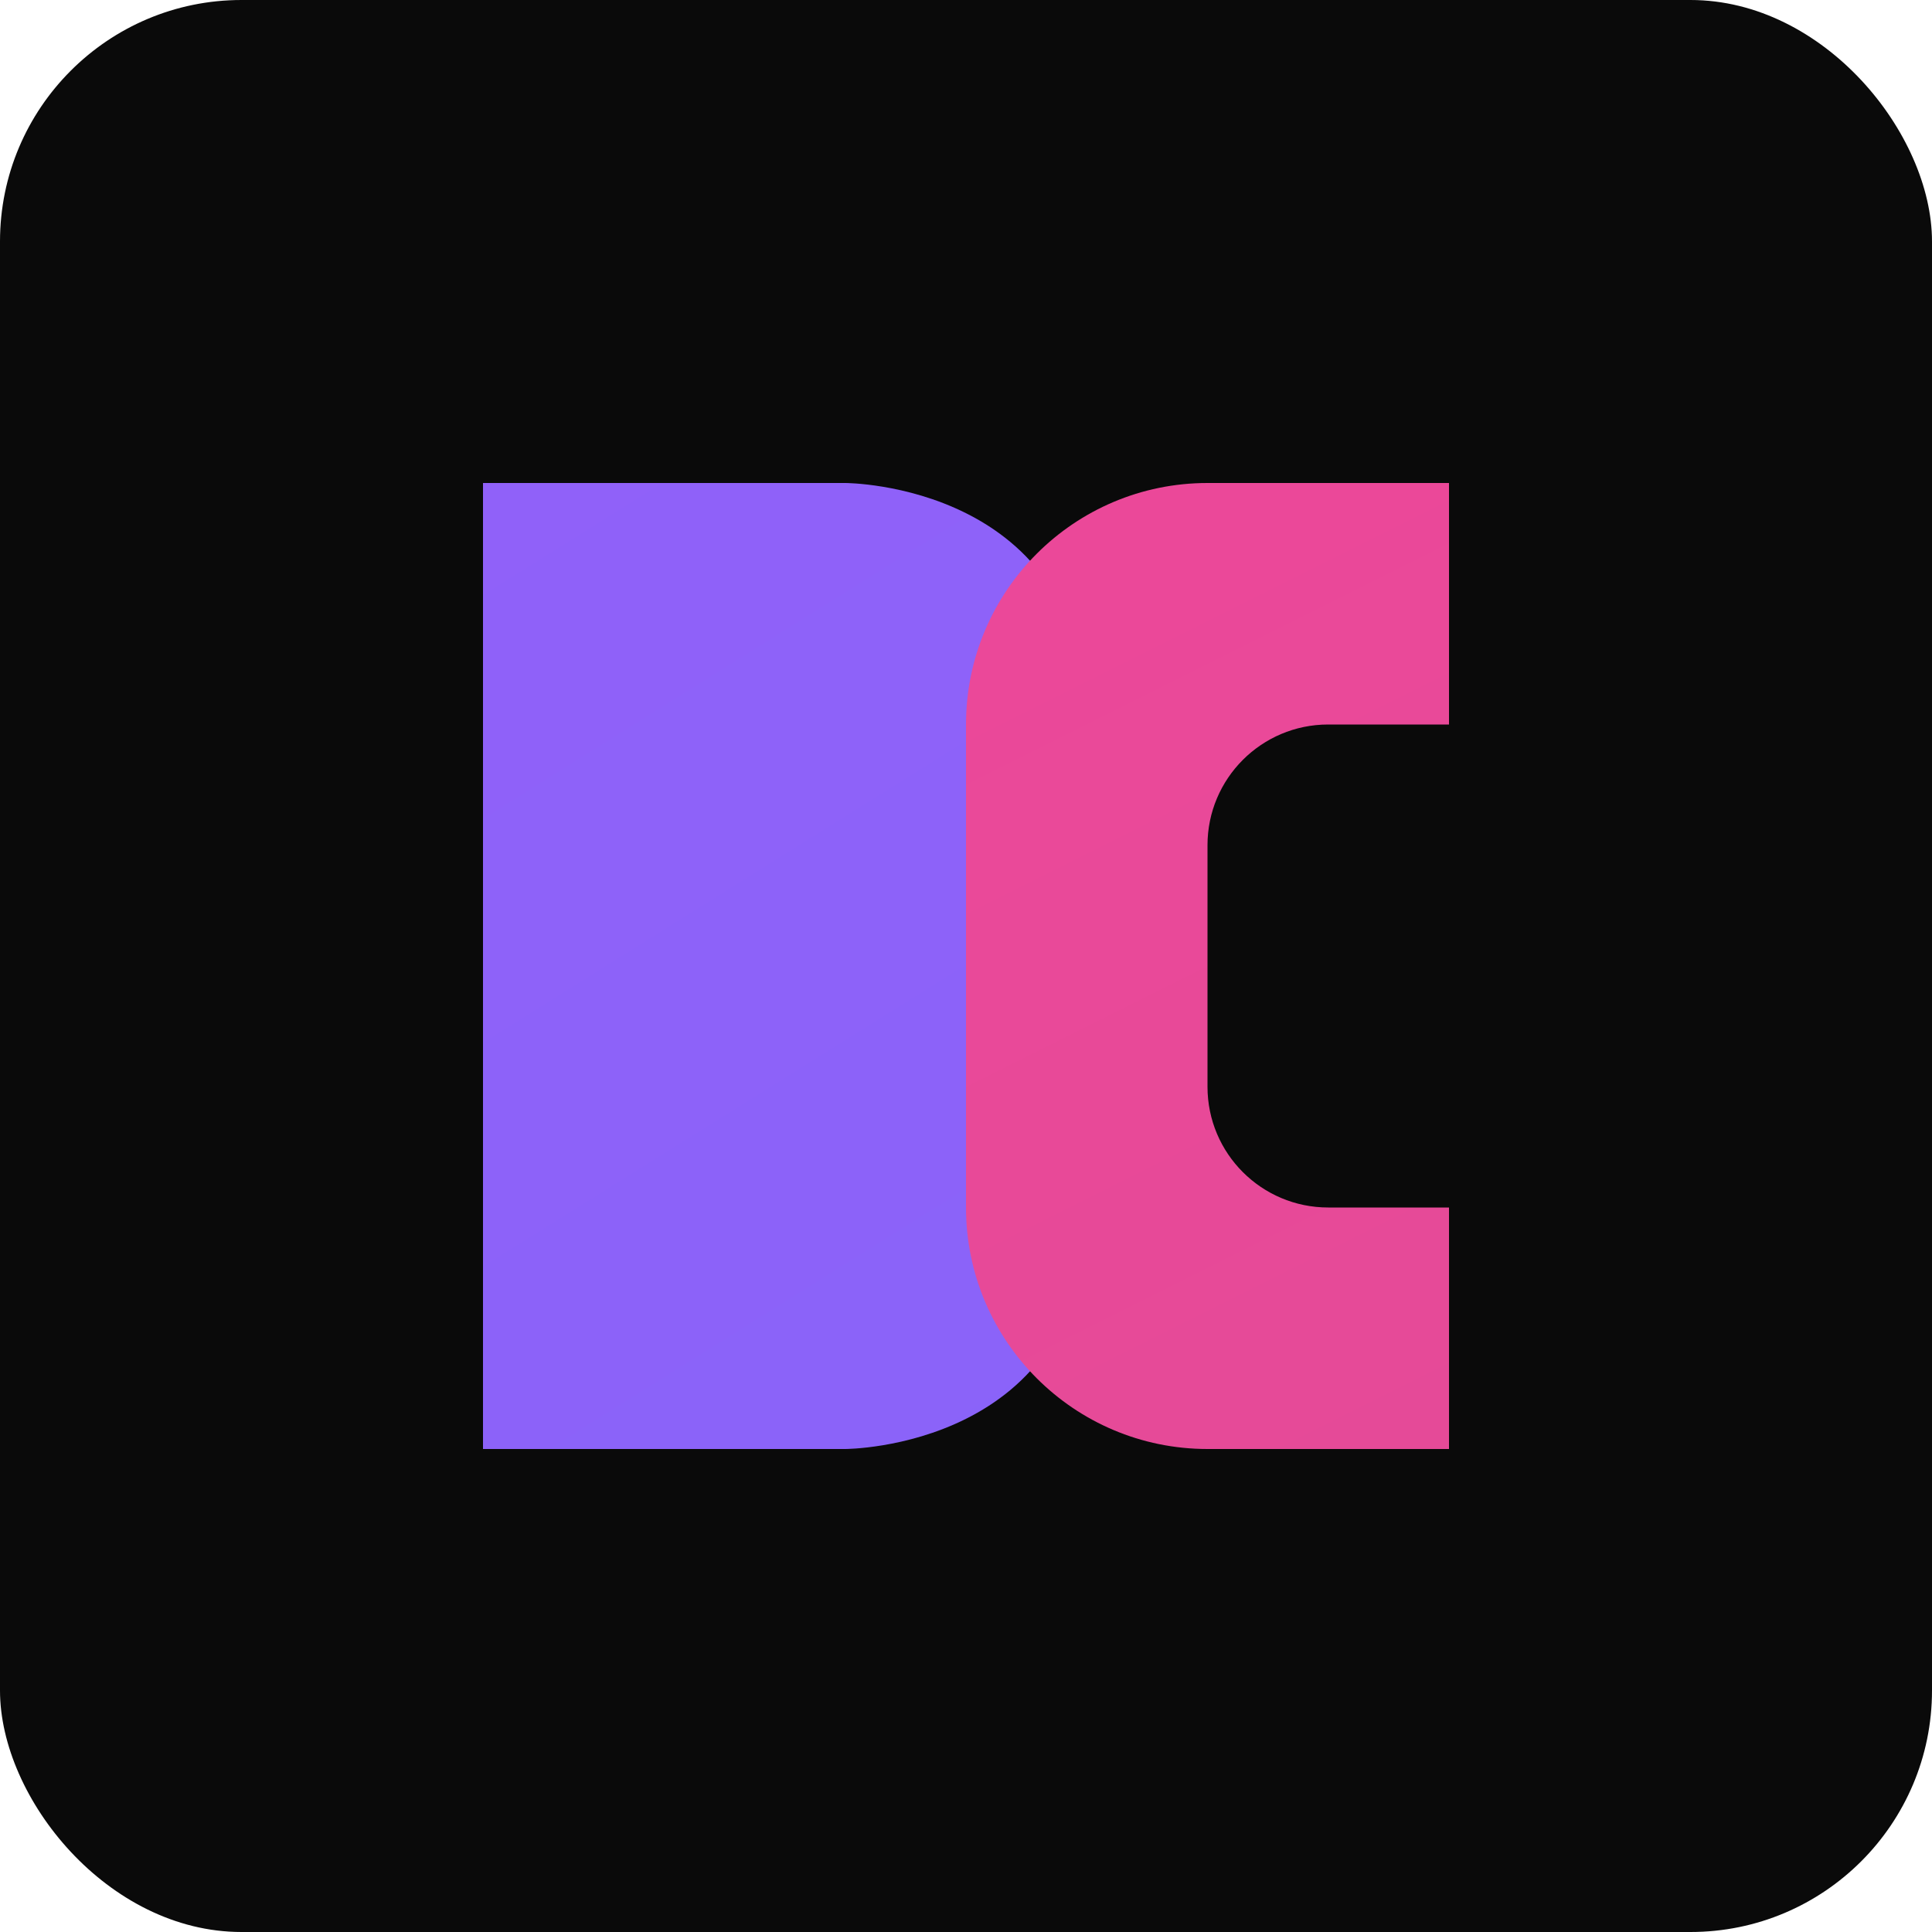 <svg width="32" height="32" viewBox="0 0 32 32" fill="none" xmlns="http://www.w3.org/2000/svg">
    <!-- Background -->
    <rect width="32" height="32" rx="4" fill="#0a0a0a" />


    <!-- Stylized D - more rectangular/squared like in the logo -->
    <path d="M8 8H14C14 8 18 8 18 12V20C18 24 14 24 14 24H8V8Z"
        fill="url(#dGradient)" />

    <!-- Stylized C -->
    <path
        d="M20 8H24V12H22C20.895 12 20 12.895 20 14V18C20 19.105 20.895 20 22 20H24V24H20C17.791 24 16 22.209 16 20V12C16 9.791 17.791 8 20 8Z"
        fill="url(#cGradient)" />


    <!-- Gradient definitions -->
    <defs>
        <linearGradient id="circuitGradient" x1="4" y1="16" x2="28" y2="16"
            gradientUnits="userSpaceOnUse">
            <stop offset="0" stop-color="#9061f9" stop-opacity="0.4" />
            <stop offset="0.5" stop-color="#ec4899" stop-opacity="0.4" />
            <stop offset="1" stop-color="#22d3ee" stop-opacity="0.4" />
        </linearGradient>
        <linearGradient id="dGradient" x1="8" y1="8" x2="18" y2="24"
            gradientUnits="userSpaceOnUse">
            <stop offset="0" stop-color="#9061f9" />
            <stop offset="1" stop-color="#8A63F9" />
        </linearGradient>
        <linearGradient id="cGradient" x1="16" y1="8" x2="24" y2="24"
            gradientUnits="userSpaceOnUse">
            <stop offset="0" stop-color="#ec4899" />
            <stop offset="1" stop-color="#E54A98" />
        </linearGradient>
    </defs>
</svg> 
